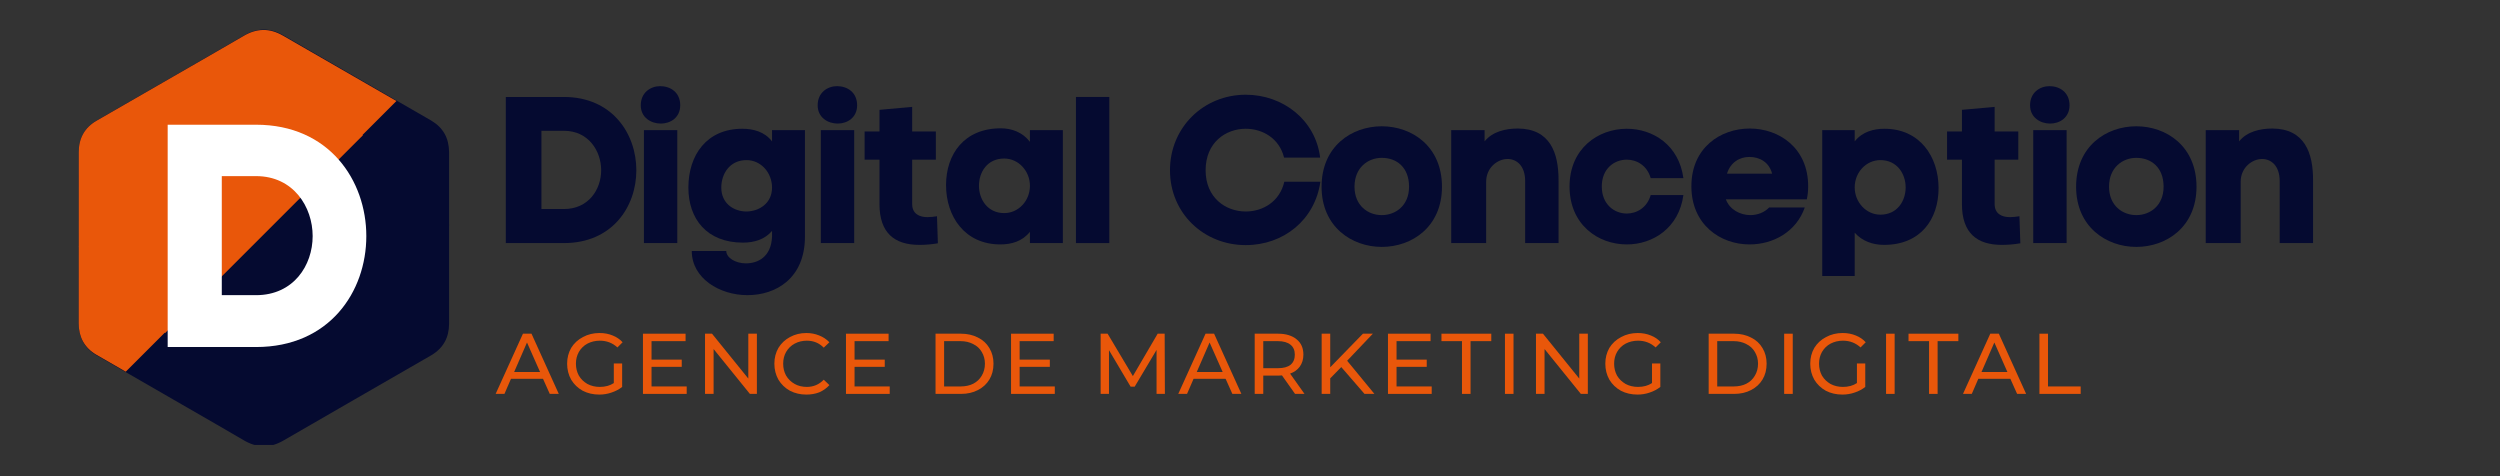 <svg xmlns="http://www.w3.org/2000/svg" xmlns:xlink="http://www.w3.org/1999/xlink" width="231" zoomAndPan="magnify" viewBox="0 0 173.25 33" height="44" preserveAspectRatio="xMidYMid meet" version="1.0"><rect x="0" y="0" width="173.25" height="33" fill="#333333" stroke="none"/><defs><g/><clipPath id="a28c4e3ac2"><path d="M 5.453 2 L 31.281 2 L 31.281 30.836 L 5.453 30.836 Z M 5.453 2 " clip-rule="nonzero"/></clipPath><clipPath id="0b3eb9aad9"><path d="M 5.453 2 L 28 2 L 28 26 L 5.453 26 Z M 5.453 2 " clip-rule="nonzero"/></clipPath><clipPath id="af8e48c10a"><path d="M 11 8 L 32 8 L 32 29 L 11 29 Z M 11 8 " clip-rule="nonzero"/></clipPath><clipPath id="36abd1f387"><path d="M 11.246 21.867 L 24.328 8.785 L 31.137 15.594 L 18.055 28.676 Z M 11.246 21.867 " clip-rule="nonzero"/></clipPath><clipPath id="fdb1fe8496"><path d="M 11.246 21.867 L 24.328 8.789 L 31.133 15.594 L 18.055 28.676 Z M 11.246 21.867 " clip-rule="nonzero"/></clipPath><clipPath id="d16a7fc4f6"><path d="M 11 8 L 31 8 L 31 29 L 11 29 Z M 11 8 " clip-rule="nonzero"/></clipPath><clipPath id="96dddffa5b"><path d="M 11.246 21.867 L 24.398 8.719 L 30.973 15.293 L 17.824 28.441 Z M 11.246 21.867 " clip-rule="nonzero"/></clipPath><clipPath id="e16cf17893"><path d="M 11.25 21.867 L 24.602 8.516 L 31.43 15.348 L 18.078 28.699 Z M 11.25 21.867 " clip-rule="nonzero"/></clipPath><clipPath id="d4748c759a"><path d="M 11.25 21.867 L 24.316 8.801 L 31.121 15.602 L 18.051 28.668 Z M 11.25 21.867 " clip-rule="nonzero"/></clipPath><clipPath id="8b46c5238d"><path d="M 5 3 L 26 3 L 26 24 L 5 24 Z M 5 3 " clip-rule="nonzero"/></clipPath><clipPath id="c2e4ba0c97"><path d="M 5.457 17.105 L 19.172 3.391 L 25.152 9.371 L 11.438 23.082 Z M 5.457 17.105 " clip-rule="nonzero"/></clipPath><clipPath id="686a5aba03"><path d="M 5.457 17.105 L 19.168 3.395 L 25.148 9.375 L 11.438 23.082 Z M 5.457 17.105 " clip-rule="nonzero"/></clipPath></defs><g fill="#050a30" fill-opacity="1"><g transform="translate(34.349, 16.845)"><g><path d="M 4.734 -10.125 L 0.703 -10.125 L 0.703 0 L 4.734 0 C 8.078 0 9.75 -2.516 9.75 -5.047 C 9.75 -7.578 8.078 -10.125 4.734 -10.125 Z M 4.734 -2.359 L 3.172 -2.359 L 3.172 -7.781 L 4.734 -7.781 C 6.438 -7.781 7.312 -6.375 7.312 -5.047 C 7.312 -3.719 6.438 -2.359 4.734 -2.359 Z M 4.734 -2.359 "/></g></g></g><g fill="#050a30" fill-opacity="1"><g transform="translate(44.093, 16.845)"><g><path d="M 0.312 -9.547 C 0.312 -8.703 1.016 -8.281 1.703 -8.281 C 2.375 -8.281 3.047 -8.703 3.047 -9.547 C 3.047 -10.453 2.359 -10.875 1.656 -10.875 C 1 -10.875 0.312 -10.438 0.312 -9.547 Z M 0.531 -7.828 L 2.844 -7.828 L 2.844 0 L 0.531 0 Z M 0.531 -7.828 "/></g></g></g><g fill="#050a30" fill-opacity="1"><g transform="translate(47.533, 16.845)"><g><path d="M 3.953 -0.031 C 4.734 -0.031 5.469 -0.25 5.969 -0.844 L 5.969 -0.438 C 5.906 0.969 4.984 1.406 4.156 1.406 C 3.438 1.406 2.797 1.016 2.797 0.547 L 0.406 0.547 C 0.406 2.438 2.328 3.609 4.266 3.609 C 6.25 3.609 8.25 2.438 8.25 -0.453 L 8.25 -7.828 L 5.969 -7.828 L 5.969 -7.047 C 5.453 -7.719 4.672 -7.922 3.906 -7.922 C 1.438 -7.922 0.172 -6.094 0.172 -3.844 C 0.172 -1.688 1.438 -0.031 3.953 -0.031 Z M 4.203 -5.75 C 5.188 -5.75 5.969 -4.891 5.969 -3.844 C 5.969 -2.766 5.094 -2.203 4.203 -2.188 C 3.328 -2.188 2.453 -2.734 2.453 -3.844 C 2.453 -4.797 3.031 -5.75 4.203 -5.75 Z M 4.203 -5.75 "/></g></g></g><g fill="#050a30" fill-opacity="1"><g transform="translate(56.352, 16.845)"><g><path d="M 0.312 -9.547 C 0.312 -8.703 1.016 -8.281 1.703 -8.281 C 2.375 -8.281 3.047 -8.703 3.047 -9.547 C 3.047 -10.453 2.359 -10.875 1.656 -10.875 C 1 -10.875 0.312 -10.438 0.312 -9.547 Z M 0.531 -7.828 L 2.844 -7.828 L 2.844 0 L 0.531 0 Z M 0.531 -7.828 "/></g></g></g><g fill="#050a30" fill-opacity="1"><g transform="translate(59.792, 16.845)"><g><path d="M 5.203 0.016 L 5.141 -1.859 C 4.938 -1.828 4.703 -1.797 4.484 -1.797 C 3.938 -1.797 3.422 -2.016 3.422 -2.703 L 3.422 -5.781 L 5.062 -5.781 L 5.062 -7.734 L 3.422 -7.734 L 3.422 -9.438 L 1.156 -9.234 L 1.156 -7.734 L 0.125 -7.734 L 0.125 -5.781 L 1.156 -5.781 L 1.156 -2.703 C 1.156 -0.688 2.203 0.125 3.922 0.125 C 4.312 0.125 4.75 0.094 5.203 0.016 Z M 5.203 0.016 "/></g></g></g><g fill="#050a30" fill-opacity="1"><g transform="translate(65.358, 16.845)"><g><path d="M 4 -7.953 C 1.453 -7.953 0.203 -6.156 0.203 -4.016 C 0.203 -1.859 1.484 0.094 3.969 0.094 C 4.719 0.094 5.484 -0.109 6.016 -0.781 L 6.016 0 L 8.297 0 L 8.297 -7.828 L 6.016 -7.828 L 6.016 -7.016 C 5.516 -7.672 4.766 -7.953 4 -7.953 Z M 4.234 -2.078 C 3.078 -2.078 2.484 -3.031 2.484 -3.969 C 2.484 -4.922 3.062 -5.859 4.234 -5.859 C 5.219 -5.859 6.016 -5 6.016 -3.969 C 6.016 -2.922 5.219 -2.078 4.234 -2.078 Z M 4.234 -2.078 "/></g></g></g><g fill="#050a30" fill-opacity="1"><g transform="translate(74.219, 16.845)"><g><path d="M 2.656 -10.125 L 0.344 -10.125 L 0.344 0 L 2.656 0 Z M 2.656 -10.125 "/></g></g></g><g fill="#050a30" fill-opacity="1"><g transform="translate(77.385, 16.845)"><g/></g></g><g fill="#050a30" fill-opacity="1"><g transform="translate(80.58, 16.845)"><g><path d="M 2.969 -5.047 C 2.969 -6.969 4.359 -7.922 5.75 -7.922 C 6.906 -7.922 8.078 -7.266 8.406 -5.922 L 10.906 -5.922 C 10.594 -8.516 8.344 -10.281 5.75 -10.281 C 2.844 -10.281 0.5 -8.031 0.5 -5.047 C 0.5 -2.062 2.844 0.141 5.75 0.141 C 8.375 0.141 10.547 -1.609 10.922 -4.25 L 8.422 -4.25 C 8.109 -2.875 6.938 -2.188 5.75 -2.188 C 4.359 -2.188 2.969 -3.141 2.969 -5.047 Z M 2.969 -5.047 "/></g></g></g><g fill="#050a30" fill-opacity="1"><g transform="translate(91.523, 16.845)"><g><path d="M 8.406 -3.906 C 8.406 -6.703 6.328 -8.094 4.234 -8.094 C 2.141 -8.094 0.062 -6.703 0.062 -3.906 C 0.062 -1.125 2.156 0.266 4.234 0.266 C 6.328 0.266 8.406 -1.125 8.406 -3.906 Z M 2.344 -3.906 C 2.344 -5.234 3.281 -5.906 4.234 -5.906 C 5.281 -5.906 6.125 -5.234 6.125 -3.906 C 6.125 -2.594 5.188 -1.938 4.234 -1.938 C 3.281 -1.938 2.344 -2.594 2.344 -3.906 Z M 2.344 -3.906 "/></g></g></g><g fill="#050a30" fill-opacity="1"><g transform="translate(100.241, 16.845)"><g><path d="M 2.641 -7.047 L 2.641 -7.828 L 0.328 -7.828 L 0.328 0 L 2.75 0 L 2.75 -4.25 C 2.75 -5.25 3.562 -5.828 4.234 -5.828 C 4.859 -5.828 5.453 -5.359 5.453 -4.297 L 5.453 0 L 7.766 0 L 7.766 -4.312 C 7.781 -6.266 7.172 -7.922 4.953 -7.938 C 4.109 -7.938 3.188 -7.734 2.641 -7.047 Z M 2.641 -7.047 "/></g></g></g><g fill="#050a30" fill-opacity="1"><g transform="translate(108.582, 16.845)"><g><path d="M 8.078 -3.328 L 5.812 -3.328 C 5.562 -2.453 4.844 -2.047 4.156 -2.047 C 3.281 -2.047 2.422 -2.688 2.422 -3.922 C 2.422 -5.156 3.281 -5.781 4.156 -5.781 C 4.844 -5.781 5.562 -5.375 5.812 -4.5 L 8.078 -4.5 C 7.766 -6.797 5.969 -7.922 4.156 -7.922 C 2.172 -7.922 0.188 -6.562 0.188 -3.922 C 0.188 -1.266 2.172 0.094 4.156 0.094 C 5.969 0.094 7.766 -1.047 8.078 -3.328 Z M 8.078 -3.328 "/></g></g></g><g fill="#050a30" fill-opacity="1"><g transform="translate(117.025, 16.845)"><g><path d="M 8.281 -3.938 C 8.281 -6.609 6.25 -7.938 4.234 -7.938 C 2.203 -7.938 0.188 -6.609 0.188 -3.938 C 0.188 -1.266 2.203 0.094 4.219 0.094 C 5.844 0.094 7.453 -0.766 8.047 -2.469 L 5.578 -2.469 C 5.234 -2.109 4.766 -1.938 4.25 -1.938 C 3.562 -1.953 2.844 -2.312 2.578 -3.031 L 8.188 -3.031 C 8.25 -3.328 8.281 -3.609 8.281 -3.938 Z M 5.781 -4.812 L 2.656 -4.812 C 2.891 -5.578 3.516 -5.969 4.203 -5.969 C 4.938 -5.969 5.578 -5.594 5.781 -4.812 Z M 5.781 -4.812 "/></g></g></g><g fill="#050a30" fill-opacity="1"><g transform="translate(125.843, 16.845)"><g><path d="M 4.719 0.125 C 7.266 0.125 8.5 -1.656 8.5 -3.812 C 8.5 -5.969 7.219 -7.922 4.75 -7.922 C 4 -7.922 3.219 -7.719 2.688 -7.047 L 2.688 -7.828 L 0.438 -7.828 L 0.438 2.281 L 2.688 2.281 L 2.688 -0.719 C 3.219 -0.125 3.953 0.125 4.719 0.125 Z M 4.469 -5.75 C 5.625 -5.75 6.219 -4.797 6.219 -3.859 C 6.219 -2.922 5.641 -1.969 4.469 -1.969 C 3.484 -1.969 2.688 -2.828 2.688 -3.859 C 2.688 -4.906 3.484 -5.75 4.469 -5.75 Z M 4.469 -5.75 "/></g></g></g><g fill="#050a30" fill-opacity="1"><g transform="translate(134.806, 16.845)"><g><path d="M 5.203 0.016 L 5.141 -1.859 C 4.938 -1.828 4.703 -1.797 4.484 -1.797 C 3.938 -1.797 3.422 -2.016 3.422 -2.703 L 3.422 -5.781 L 5.062 -5.781 L 5.062 -7.734 L 3.422 -7.734 L 3.422 -9.438 L 1.156 -9.234 L 1.156 -7.734 L 0.125 -7.734 L 0.125 -5.781 L 1.156 -5.781 L 1.156 -2.703 C 1.156 -0.688 2.203 0.125 3.922 0.125 C 4.312 0.125 4.75 0.094 5.203 0.016 Z M 5.203 0.016 "/></g></g></g><g fill="#050a30" fill-opacity="1"><g transform="translate(140.372, 16.845)"><g><path d="M 0.312 -9.547 C 0.312 -8.703 1.016 -8.281 1.703 -8.281 C 2.375 -8.281 3.047 -8.703 3.047 -9.547 C 3.047 -10.453 2.359 -10.875 1.656 -10.875 C 1 -10.875 0.312 -10.438 0.312 -9.547 Z M 0.531 -7.828 L 2.844 -7.828 L 2.844 0 L 0.531 0 Z M 0.531 -7.828 "/></g></g></g><g fill="#050a30" fill-opacity="1"><g transform="translate(143.812, 16.845)"><g><path d="M 8.406 -3.906 C 8.406 -6.703 6.328 -8.094 4.234 -8.094 C 2.141 -8.094 0.062 -6.703 0.062 -3.906 C 0.062 -1.125 2.156 0.266 4.234 0.266 C 6.328 0.266 8.406 -1.125 8.406 -3.906 Z M 2.344 -3.906 C 2.344 -5.234 3.281 -5.906 4.234 -5.906 C 5.281 -5.906 6.125 -5.234 6.125 -3.906 C 6.125 -2.594 5.188 -1.938 4.234 -1.938 C 3.281 -1.938 2.344 -2.594 2.344 -3.906 Z M 2.344 -3.906 "/></g></g></g><g fill="#050a30" fill-opacity="1"><g transform="translate(152.529, 16.845)"><g><path d="M 2.641 -7.047 L 2.641 -7.828 L 0.328 -7.828 L 0.328 0 L 2.75 0 L 2.75 -4.25 C 2.75 -5.25 3.562 -5.828 4.234 -5.828 C 4.859 -5.828 5.453 -5.359 5.453 -4.297 L 5.453 0 L 7.766 0 L 7.766 -4.312 C 7.781 -6.266 7.172 -7.922 4.953 -7.938 C 4.109 -7.938 3.188 -7.734 2.641 -7.047 Z M 2.641 -7.047 "/></g></g></g><g fill="#e9570a" fill-opacity="1"><g transform="translate(34.349, 27.297)"><g><path d="M 3.281 -1.047 L 1.062 -1.047 L 0.609 0 L 0 0 L 1.891 -4.172 L 2.484 -4.172 L 4.375 0 L 3.75 0 Z M 3.078 -1.516 L 2.172 -3.562 L 1.281 -1.516 Z M 3.078 -1.516 "/></g></g></g><g fill="#e9570a" fill-opacity="1"><g transform="translate(39.021, 27.297)"><g><path d="M 3.516 -2.109 L 4.094 -2.109 L 4.094 -0.484 C 3.883 -0.316 3.641 -0.188 3.359 -0.094 C 3.086 0 2.805 0.047 2.516 0.047 C 2.086 0.047 1.703 -0.039 1.359 -0.219 C 1.023 -0.406 0.758 -0.66 0.562 -0.984 C 0.375 -1.316 0.281 -1.688 0.281 -2.094 C 0.281 -2.5 0.375 -2.863 0.562 -3.188 C 0.758 -3.508 1.031 -3.758 1.375 -3.938 C 1.719 -4.125 2.102 -4.219 2.531 -4.219 C 2.863 -4.219 3.164 -4.16 3.438 -4.047 C 3.707 -3.941 3.938 -3.785 4.125 -3.578 L 3.766 -3.219 C 3.43 -3.531 3.023 -3.688 2.547 -3.688 C 2.234 -3.688 1.945 -3.617 1.688 -3.484 C 1.438 -3.348 1.238 -3.156 1.094 -2.906 C 0.957 -2.664 0.891 -2.395 0.891 -2.094 C 0.891 -1.789 0.957 -1.516 1.094 -1.266 C 1.238 -1.023 1.438 -0.832 1.688 -0.688 C 1.945 -0.551 2.234 -0.484 2.547 -0.484 C 2.922 -0.484 3.242 -0.57 3.516 -0.75 Z M 3.516 -2.109 "/></g></g></g><g fill="#e9570a" fill-opacity="1"><g transform="translate(43.932, 27.297)"><g><path d="M 3.656 -0.516 L 3.656 0 L 0.625 0 L 0.625 -4.172 L 3.578 -4.172 L 3.578 -3.656 L 1.219 -3.656 L 1.219 -2.375 L 3.312 -2.375 L 3.312 -1.875 L 1.219 -1.875 L 1.219 -0.516 Z M 3.656 -0.516 "/></g></g></g><g fill="#e9570a" fill-opacity="1"><g transform="translate(48.233, 27.297)"><g><path d="M 4.219 -4.172 L 4.219 0 L 3.734 0 L 1.219 -3.109 L 1.219 0 L 0.625 0 L 0.625 -4.172 L 1.109 -4.172 L 3.625 -1.062 L 3.625 -4.172 Z M 4.219 -4.172 "/></g></g></g><g fill="#e9570a" fill-opacity="1"><g transform="translate(53.383, 27.297)"><g><path d="M 2.5 0.047 C 2.082 0.047 1.703 -0.039 1.359 -0.219 C 1.023 -0.406 0.758 -0.66 0.562 -0.984 C 0.375 -1.316 0.281 -1.688 0.281 -2.094 C 0.281 -2.5 0.375 -2.863 0.562 -3.188 C 0.758 -3.508 1.023 -3.758 1.359 -3.938 C 1.703 -4.125 2.082 -4.219 2.5 -4.219 C 2.82 -4.219 3.117 -4.16 3.391 -4.047 C 3.66 -3.941 3.895 -3.785 4.094 -3.578 L 3.703 -3.203 C 3.391 -3.523 3 -3.688 2.531 -3.688 C 2.219 -3.688 1.938 -3.617 1.688 -3.484 C 1.438 -3.348 1.238 -3.156 1.094 -2.906 C 0.957 -2.664 0.891 -2.395 0.891 -2.094 C 0.891 -1.789 0.957 -1.516 1.094 -1.266 C 1.238 -1.023 1.438 -0.832 1.688 -0.688 C 1.938 -0.551 2.219 -0.484 2.531 -0.484 C 2.988 -0.484 3.379 -0.648 3.703 -0.984 L 4.094 -0.609 C 3.895 -0.391 3.66 -0.223 3.391 -0.109 C 3.117 -0.004 2.82 0.047 2.5 0.047 Z M 2.5 0.047 "/></g></g></g><g fill="#e9570a" fill-opacity="1"><g transform="translate(58.001, 27.297)"><g><path d="M 3.656 -0.516 L 3.656 0 L 0.625 0 L 0.625 -4.172 L 3.578 -4.172 L 3.578 -3.656 L 1.219 -3.656 L 1.219 -2.375 L 3.312 -2.375 L 3.312 -1.875 L 1.219 -1.875 L 1.219 -0.516 Z M 3.656 -0.516 "/></g></g></g><g fill="#e9570a" fill-opacity="1"><g transform="translate(62.302, 27.297)"><g/></g></g><g fill="#e9570a" fill-opacity="1"><g transform="translate(64.208, 27.297)"><g><path d="M 0.625 -4.172 L 2.391 -4.172 C 2.828 -4.172 3.219 -4.082 3.562 -3.906 C 3.906 -3.738 4.172 -3.492 4.359 -3.172 C 4.547 -2.859 4.641 -2.5 4.641 -2.094 C 4.641 -1.676 4.547 -1.312 4.359 -1 C 4.172 -0.688 3.906 -0.441 3.562 -0.266 C 3.219 -0.086 2.828 0 2.391 0 L 0.625 0 Z M 2.359 -0.516 C 2.691 -0.516 2.984 -0.578 3.234 -0.703 C 3.492 -0.836 3.691 -1.023 3.828 -1.266 C 3.973 -1.504 4.047 -1.781 4.047 -2.094 C 4.047 -2.395 3.973 -2.664 3.828 -2.906 C 3.691 -3.145 3.492 -3.328 3.234 -3.453 C 2.984 -3.586 2.691 -3.656 2.359 -3.656 L 1.219 -3.656 L 1.219 -0.516 Z M 2.359 -0.516 "/></g></g></g><g fill="#e9570a" fill-opacity="1"><g transform="translate(69.441, 27.297)"><g><path d="M 3.656 -0.516 L 3.656 0 L 0.625 0 L 0.625 -4.172 L 3.578 -4.172 L 3.578 -3.656 L 1.219 -3.656 L 1.219 -2.375 L 3.312 -2.375 L 3.312 -1.875 L 1.219 -1.875 L 1.219 -0.516 Z M 3.656 -0.516 "/></g></g></g><g fill="#e9570a" fill-opacity="1"><g transform="translate(73.743, 27.297)"><g/></g></g><g fill="#e9570a" fill-opacity="1"><g transform="translate(75.649, 27.297)"><g><path d="M 4.5 0 L 4.5 -3.047 L 2.984 -0.5 L 2.703 -0.5 L 1.203 -3.031 L 1.203 0 L 0.625 0 L 0.625 -4.172 L 1.109 -4.172 L 2.859 -1.234 L 4.578 -4.172 L 5.062 -4.172 L 5.078 0 Z M 4.5 0 "/></g></g></g><g fill="#e9570a" fill-opacity="1"><g transform="translate(81.653, 27.297)"><g><path d="M 3.281 -1.047 L 1.062 -1.047 L 0.609 0 L 0 0 L 1.891 -4.172 L 2.484 -4.172 L 4.375 0 L 3.75 0 Z M 3.078 -1.516 L 2.172 -3.562 L 1.281 -1.516 Z M 3.078 -1.516 "/></g></g></g><g fill="#e9570a" fill-opacity="1"><g transform="translate(86.325, 27.297)"><g><path d="M 3.422 0 L 2.516 -1.281 C 2.41 -1.27 2.32 -1.266 2.25 -1.266 L 1.219 -1.266 L 1.219 0 L 0.625 0 L 0.625 -4.172 L 2.25 -4.172 C 2.789 -4.172 3.219 -4.039 3.531 -3.781 C 3.844 -3.531 4 -3.176 4 -2.719 C 4 -2.395 3.914 -2.117 3.75 -1.891 C 3.594 -1.672 3.367 -1.508 3.078 -1.406 L 4.078 0 Z M 2.234 -1.781 C 2.617 -1.781 2.91 -1.859 3.109 -2.016 C 3.305 -2.18 3.406 -2.414 3.406 -2.719 C 3.406 -3.02 3.305 -3.25 3.109 -3.406 C 2.91 -3.57 2.617 -3.656 2.234 -3.656 L 1.219 -3.656 L 1.219 -1.781 Z M 2.234 -1.781 "/></g></g></g><g fill="#e9570a" fill-opacity="1"><g transform="translate(90.966, 27.297)"><g><path d="M 1.984 -1.859 L 1.219 -1.078 L 1.219 0 L 0.625 0 L 0.625 -4.172 L 1.219 -4.172 L 1.219 -1.844 L 3.484 -4.172 L 4.172 -4.172 L 2.391 -2.297 L 4.281 0 L 3.594 0 Z M 1.984 -1.859 "/></g></g></g><g fill="#e9570a" fill-opacity="1"><g transform="translate(95.561, 27.297)"><g><path d="M 3.656 -0.516 L 3.656 0 L 0.625 0 L 0.625 -4.172 L 3.578 -4.172 L 3.578 -3.656 L 1.219 -3.656 L 1.219 -2.375 L 3.312 -2.375 L 3.312 -1.875 L 1.219 -1.875 L 1.219 -0.516 Z M 3.656 -0.516 "/></g></g></g><g fill="#e9570a" fill-opacity="1"><g transform="translate(99.862, 27.297)"><g><path d="M 1.453 -3.656 L 0.031 -3.656 L 0.031 -4.172 L 3.484 -4.172 L 3.484 -3.656 L 2.047 -3.656 L 2.047 0 L 1.453 0 Z M 1.453 -3.656 "/></g></g></g><g fill="#e9570a" fill-opacity="1"><g transform="translate(103.668, 27.297)"><g><path d="M 0.625 -4.172 L 1.219 -4.172 L 1.219 0 L 0.625 0 Z M 0.625 -4.172 "/></g></g></g><g fill="#e9570a" fill-opacity="1"><g transform="translate(105.818, 27.297)"><g><path d="M 4.219 -4.172 L 4.219 0 L 3.734 0 L 1.219 -3.109 L 1.219 0 L 0.625 0 L 0.625 -4.172 L 1.109 -4.172 L 3.625 -1.062 L 3.625 -4.172 Z M 4.219 -4.172 "/></g></g></g><g fill="#e9570a" fill-opacity="1"><g transform="translate(110.968, 27.297)"><g><path d="M 3.516 -2.109 L 4.094 -2.109 L 4.094 -0.484 C 3.883 -0.316 3.641 -0.188 3.359 -0.094 C 3.086 0 2.805 0.047 2.516 0.047 C 2.086 0.047 1.703 -0.039 1.359 -0.219 C 1.023 -0.406 0.758 -0.66 0.562 -0.984 C 0.375 -1.316 0.281 -1.688 0.281 -2.094 C 0.281 -2.5 0.375 -2.863 0.562 -3.188 C 0.758 -3.508 1.031 -3.758 1.375 -3.938 C 1.719 -4.125 2.102 -4.219 2.531 -4.219 C 2.863 -4.219 3.164 -4.16 3.438 -4.047 C 3.707 -3.941 3.938 -3.785 4.125 -3.578 L 3.766 -3.219 C 3.43 -3.531 3.023 -3.688 2.547 -3.688 C 2.234 -3.688 1.945 -3.617 1.688 -3.484 C 1.438 -3.348 1.238 -3.156 1.094 -2.906 C 0.957 -2.664 0.891 -2.395 0.891 -2.094 C 0.891 -1.789 0.957 -1.516 1.094 -1.266 C 1.238 -1.023 1.438 -0.832 1.688 -0.688 C 1.945 -0.551 2.234 -0.484 2.547 -0.484 C 2.922 -0.484 3.242 -0.57 3.516 -0.75 Z M 3.516 -2.109 "/></g></g></g><g fill="#e9570a" fill-opacity="1"><g transform="translate(115.879, 27.297)"><g/></g></g><g fill="#e9570a" fill-opacity="1"><g transform="translate(117.785, 27.297)"><g><path d="M 0.625 -4.172 L 2.391 -4.172 C 2.828 -4.172 3.219 -4.082 3.562 -3.906 C 3.906 -3.738 4.172 -3.492 4.359 -3.172 C 4.547 -2.859 4.641 -2.5 4.641 -2.094 C 4.641 -1.676 4.547 -1.312 4.359 -1 C 4.172 -0.688 3.906 -0.441 3.562 -0.266 C 3.219 -0.086 2.828 0 2.391 0 L 0.625 0 Z M 2.359 -0.516 C 2.691 -0.516 2.984 -0.578 3.234 -0.703 C 3.492 -0.836 3.691 -1.023 3.828 -1.266 C 3.973 -1.504 4.047 -1.781 4.047 -2.094 C 4.047 -2.395 3.973 -2.664 3.828 -2.906 C 3.691 -3.145 3.492 -3.328 3.234 -3.453 C 2.984 -3.586 2.691 -3.656 2.359 -3.656 L 1.219 -3.656 L 1.219 -0.516 Z M 2.359 -0.516 "/></g></g></g><g fill="#e9570a" fill-opacity="1"><g transform="translate(123.018, 27.297)"><g><path d="M 0.625 -4.172 L 1.219 -4.172 L 1.219 0 L 0.625 0 Z M 0.625 -4.172 "/></g></g></g><g fill="#e9570a" fill-opacity="1"><g transform="translate(125.169, 27.297)"><g><path d="M 3.516 -2.109 L 4.094 -2.109 L 4.094 -0.484 C 3.883 -0.316 3.641 -0.188 3.359 -0.094 C 3.086 0 2.805 0.047 2.516 0.047 C 2.086 0.047 1.703 -0.039 1.359 -0.219 C 1.023 -0.406 0.758 -0.66 0.562 -0.984 C 0.375 -1.316 0.281 -1.688 0.281 -2.094 C 0.281 -2.5 0.375 -2.863 0.562 -3.188 C 0.758 -3.508 1.031 -3.758 1.375 -3.938 C 1.719 -4.125 2.102 -4.219 2.531 -4.219 C 2.863 -4.219 3.164 -4.16 3.438 -4.047 C 3.707 -3.941 3.938 -3.785 4.125 -3.578 L 3.766 -3.219 C 3.43 -3.531 3.023 -3.688 2.547 -3.688 C 2.234 -3.688 1.945 -3.617 1.688 -3.484 C 1.438 -3.348 1.238 -3.156 1.094 -2.906 C 0.957 -2.664 0.891 -2.395 0.891 -2.094 C 0.891 -1.789 0.957 -1.516 1.094 -1.266 C 1.238 -1.023 1.438 -0.832 1.688 -0.688 C 1.945 -0.551 2.234 -0.484 2.547 -0.484 C 2.922 -0.484 3.242 -0.57 3.516 -0.75 Z M 3.516 -2.109 "/></g></g></g><g fill="#e9570a" fill-opacity="1"><g transform="translate(130.079, 27.297)"><g><path d="M 0.625 -4.172 L 1.219 -4.172 L 1.219 0 L 0.625 0 Z M 0.625 -4.172 "/></g></g></g><g fill="#e9570a" fill-opacity="1"><g transform="translate(132.23, 27.297)"><g><path d="M 1.453 -3.656 L 0.031 -3.656 L 0.031 -4.172 L 3.484 -4.172 L 3.484 -3.656 L 2.047 -3.656 L 2.047 0 L 1.453 0 Z M 1.453 -3.656 "/></g></g></g><g fill="#e9570a" fill-opacity="1"><g transform="translate(136.036, 27.297)"><g><path d="M 3.281 -1.047 L 1.062 -1.047 L 0.609 0 L 0 0 L 1.891 -4.172 L 2.484 -4.172 L 4.375 0 L 3.75 0 Z M 3.078 -1.516 L 2.172 -3.562 L 1.281 -1.516 Z M 3.078 -1.516 "/></g></g></g><g fill="#e9570a" fill-opacity="1"><g transform="translate(140.707, 27.297)"><g><path d="M 0.625 -4.172 L 1.219 -4.172 L 1.219 -0.516 L 3.484 -0.516 L 3.484 0 L 0.625 0 Z M 0.625 -4.172 "/></g></g></g><g clip-path="url(#a28c4e3ac2)"><path fill="#050a30" d="M 31.121 10.539 C 31.117 10.055 31.016 9.625 30.805 9.258 C 30.598 8.895 30.289 8.594 29.879 8.352 C 26.461 6.379 23.039 4.414 19.625 2.441 C 18.703 1.906 17.809 1.926 16.895 2.465 C 15.535 3.27 8.727 7.176 6.695 8.352 C 5.863 8.836 5.457 9.574 5.457 10.539 C 5.453 14.504 5.457 18.473 5.453 22.438 C 5.453 22.914 5.555 23.332 5.754 23.695 C 5.961 24.07 6.273 24.383 6.695 24.625 C 8.727 25.805 15.535 29.707 16.895 30.512 C 17.809 31.051 18.703 31.07 19.625 30.539 C 23.039 28.562 26.461 26.598 29.879 24.625 C 30.301 24.379 30.613 24.066 30.82 23.695 C 31.02 23.332 31.121 22.91 31.121 22.438 C 31.121 22.438 31.121 14.508 31.121 10.539 " fill-opacity="1" fill-rule="nonzero"/></g><g clip-path="url(#0b3eb9aad9)"><path fill="#e9570a" d="M 19.602 2.465 C 18.68 1.934 17.789 1.953 16.879 2.492 C 15.52 3.293 8.723 7.188 6.695 8.363 C 5.863 8.844 5.457 9.582 5.457 10.543 C 5.453 14.5 5.457 18.457 5.453 22.41 C 5.453 22.887 5.555 23.305 5.754 23.668 C 5.961 24.039 6.273 24.352 6.695 24.594 C 7.16 24.863 7.875 25.273 8.715 25.758 L 27.473 7 C 24.848 5.488 22.223 3.98 19.602 2.465 " fill-opacity="1" fill-rule="nonzero"/></g><path fill="#ffffff" d="M 20.941 14.68 L 24.934 14.707 C 24.934 13.043 23.25 8.969 18.418 8.969 C 15.344 8.969 11.207 10.926 11.207 16.551 C 11.207 22.176 15.262 24.008 18.418 24.008 C 23.535 24.008 24.758 20.469 24.758 18.469 L 20.945 18.25 C 20.945 18.25 21.047 20.562 18.398 20.562 C 15.953 20.562 15.547 17.566 15.547 16.551 C 15.547 15 16.098 12.516 18.398 12.516 C 20.703 12.516 20.941 14.68 20.941 14.68 " fill-opacity="1" fill-rule="nonzero"/><g clip-path="url(#af8e48c10a)"><g clip-path="url(#36abd1f387)"><g clip-path="url(#fdb1fe8496)"><path fill="#050a30" d="M 11.246 21.867 L 24.328 8.785 L 31.137 15.594 L 18.055 28.676 Z M 11.246 21.867 " fill-opacity="1" fill-rule="nonzero"/></g></g></g><g clip-path="url(#d16a7fc4f6)"><g clip-path="url(#96dddffa5b)"><g clip-path="url(#e16cf17893)"><g clip-path="url(#d4748c759a)"><path stroke-linecap="butt" transform="matrix(0.731, -0.731, 0.731, 0.731, 11.249, 21.868)" fill="none" stroke-linejoin="miter" d="M 0.002 0 L 17.888 0 L 17.891 9.312 L 0.002 9.31 Z M 0.002 0 " stroke="#050a30" stroke-width="5.783" stroke-opacity="1" stroke-miterlimit="4"/></g></g></g></g><g clip-path="url(#8b46c5238d)"><g clip-path="url(#c2e4ba0c97)"><g clip-path="url(#686a5aba03)"><path fill="#e9570a" d="M 5.457 17.105 L 19.172 3.391 L 25.152 9.371 L 11.438 23.082 Z M 5.457 17.105 " fill-opacity="1" fill-rule="nonzero"/></g></g></g><g fill="#ffffff" fill-opacity="1"><g transform="translate(10.542, 24.049)"><g><path d="M 7.203 -15.406 L 1.078 -15.406 L 1.078 0 L 7.203 0 C 12.281 0 14.844 -3.828 14.844 -7.688 C 14.844 -11.531 12.281 -15.406 7.203 -15.406 Z M 7.203 -3.594 L 4.828 -3.594 L 4.828 -11.844 L 7.203 -11.844 C 9.797 -11.844 11.125 -9.703 11.125 -7.688 C 11.125 -5.656 9.797 -3.594 7.203 -3.594 Z M 7.203 -3.594 "/></g></g></g></svg>